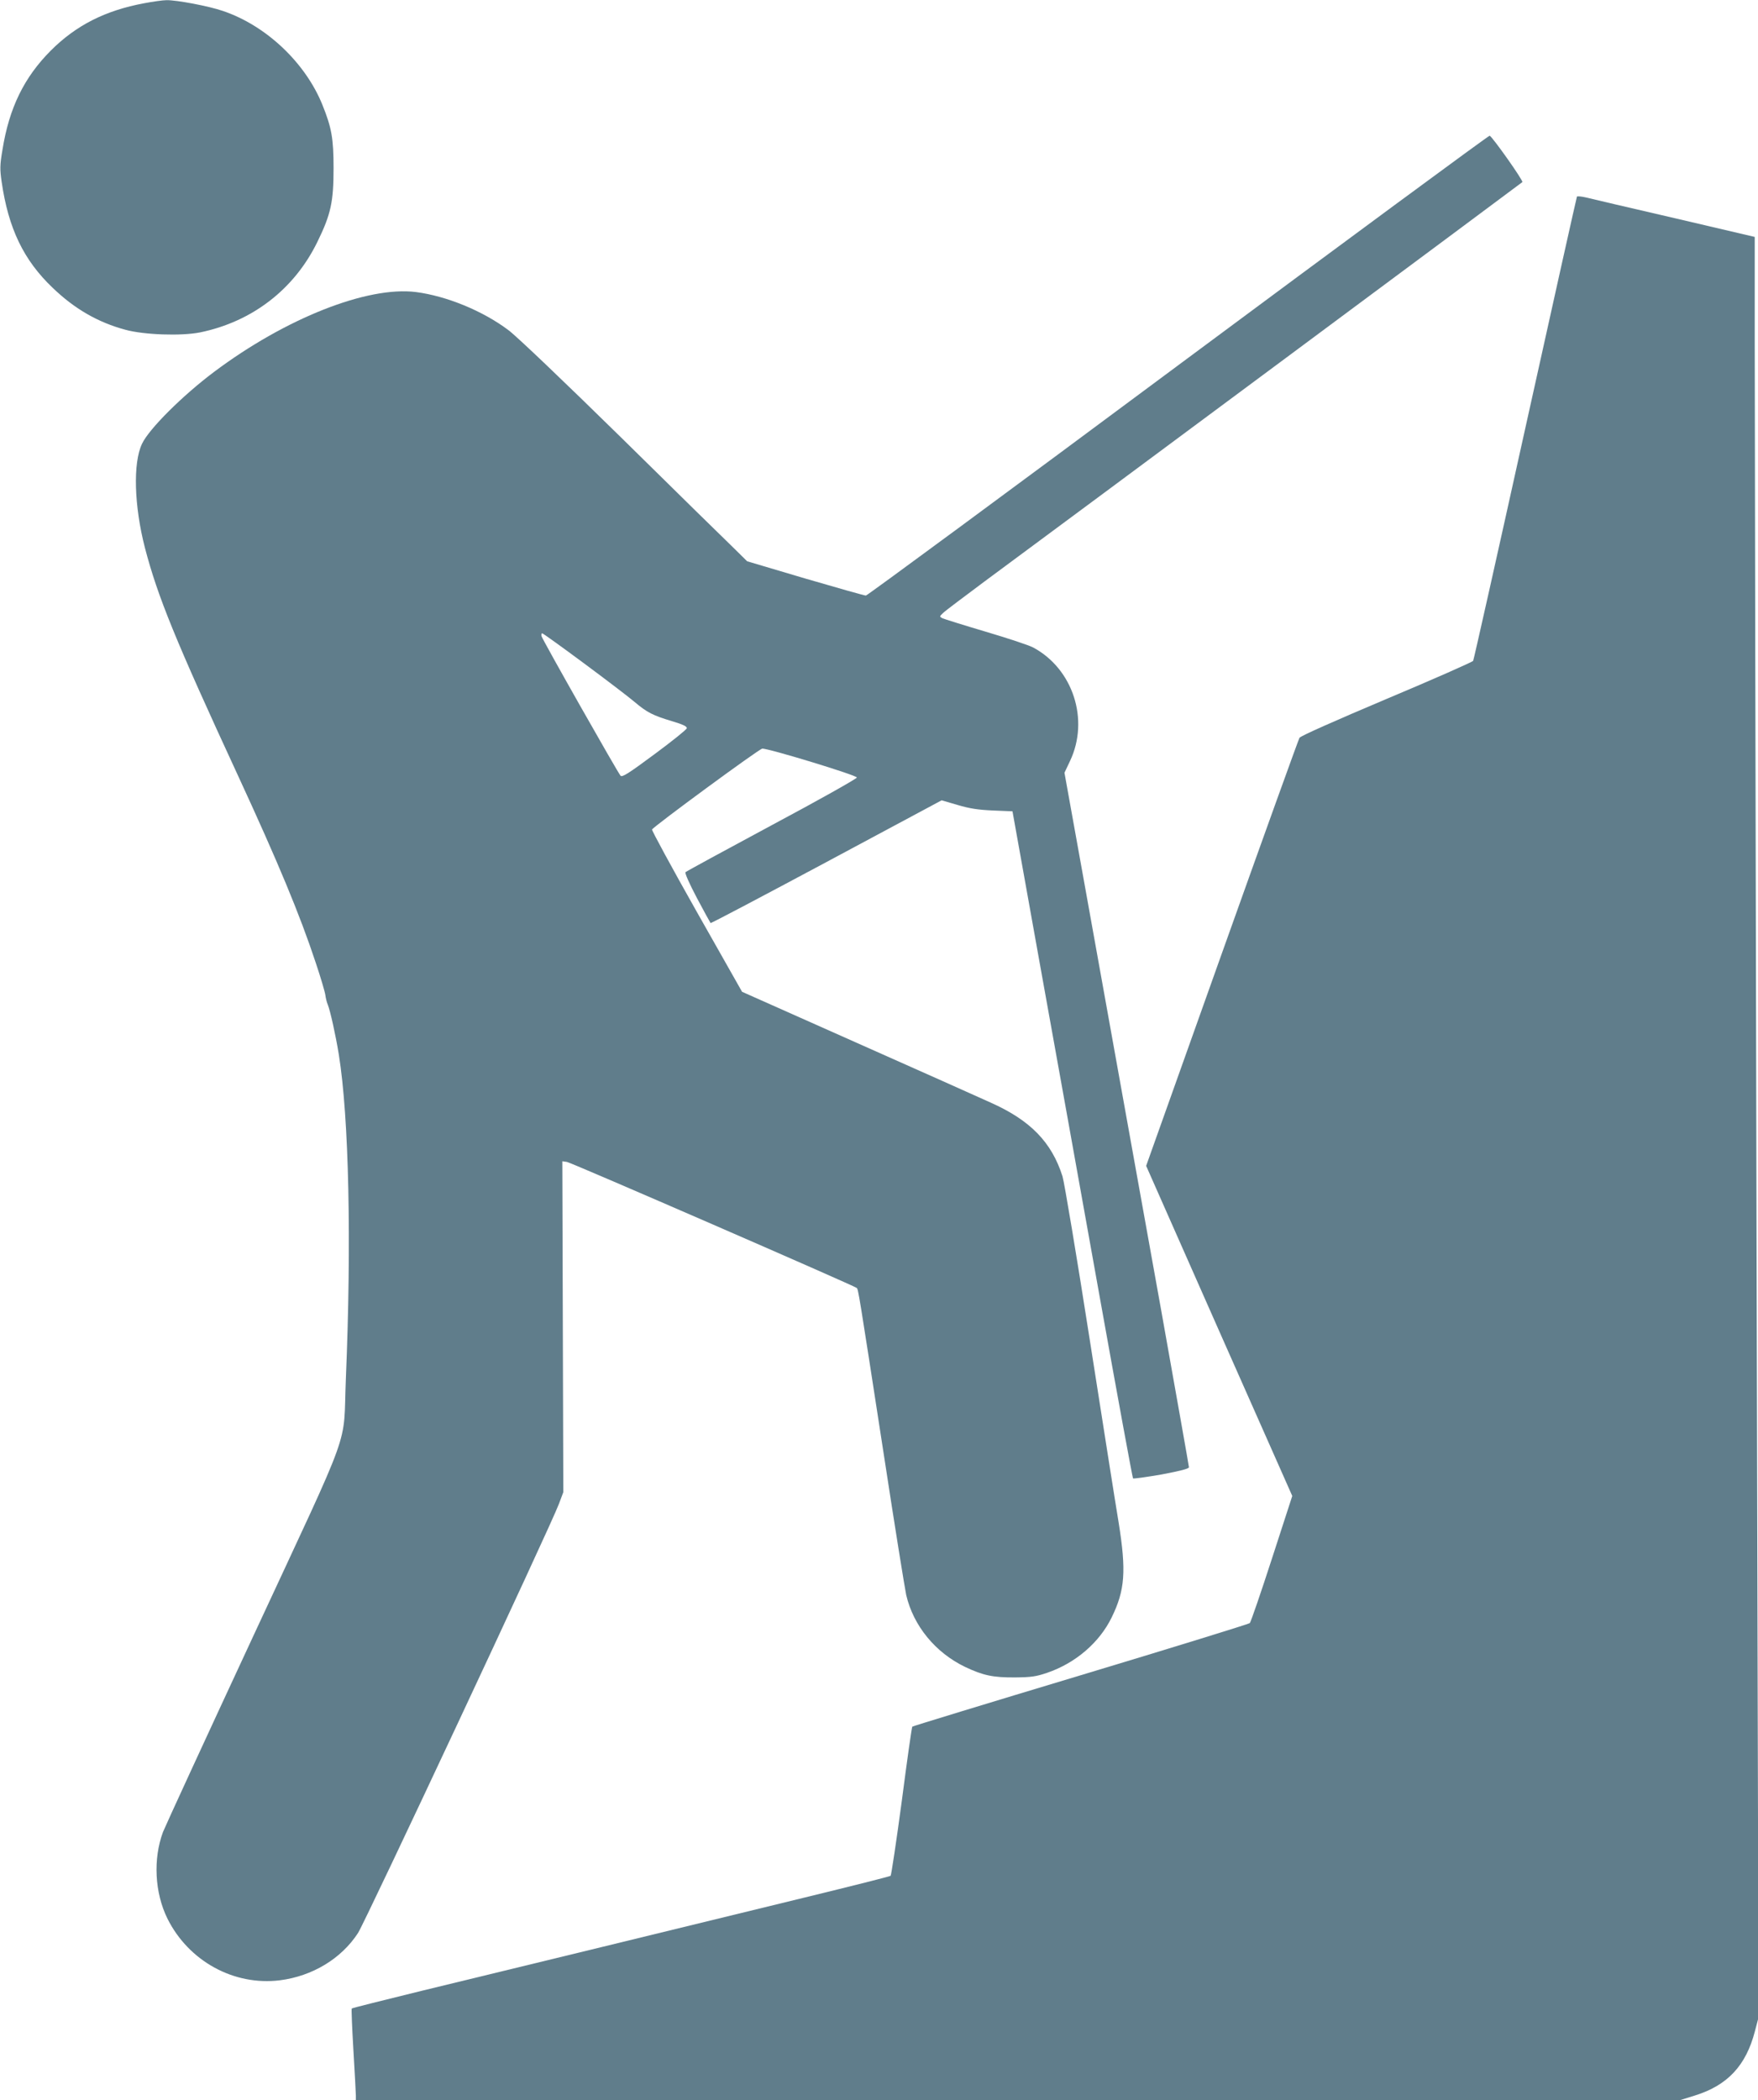 <?xml version="1.0" standalone="no"?>
<!DOCTYPE svg PUBLIC "-//W3C//DTD SVG 20010904//EN"
 "http://www.w3.org/TR/2001/REC-SVG-20010904/DTD/svg10.dtd">
<svg version="1.0" xmlns="http://www.w3.org/2000/svg"
 width="1072pt" height="1280pt" viewBox="0 0 1072 1280"
 preserveAspectRatio="xMidYMid meet">
<g transform="translate(0,1280) scale(0.1,-0.1)"
fill="#607d8b" stroke="none">
<path d="M878 12780 c-236 -44 -414 -134 -569 -289 -162 -163 -253 -348 -294
-604 -16 -94 -16 -119 -5 -195 41 -284 134 -478 312 -647 132 -127 275 -210
443 -255 113 -31 340 -39 455 -16 317 65 574 262 715 551 83 169 99 245 99
450 0 182 -12 247 -68 386 -104 257 -343 483 -606 572 -86 30 -284 67 -344 66
-23 0 -85 -9 -138 -19z"/>
<path d="M7185 10574 c-1039 -772 -1897 -1404 -1905 -1404 -9 0 -175 47 -370
104 l-354 105 -75 74 c-42 40 -351 343 -686 673 -362 355 -645 625 -695 662
-157 118 -378 208 -564 232 -296 37 -795 -160 -1231 -487 -192 -144 -397 -348
-439 -438 -56 -117 -48 -380 18 -635 78 -298 186 -563 569 -1391 243 -526 375
-843 472 -1136 31 -92 57 -181 59 -198 2 -16 8 -43 15 -59 15 -38 47 -181 67
-303 62 -385 78 -1140 43 -1978 -18 -433 52 -240 -559 -1555 -293 -630 -543
-1173 -556 -1206 -61 -164 -51 -370 27 -528 129 -259 405 -411 686 -376 197
25 374 131 476 288 45 69 1177 2485 1225 2615 l27 72 -3 1009 -3 1008 28 -4
c29 -5 1751 -754 1767 -768 10 -10 10 -9 166 -1020 66 -432 128 -815 136 -852
44 -188 178 -351 359 -438 110 -52 170 -65 305 -64 98 1 127 5 195 28 173 59
319 184 394 338 81 166 90 281 42 580 -17 101 -96 602 -176 1113 -80 512 -155
959 -166 995 -66 208 -196 342 -439 450 -74 34 -445 199 -825 368 l-690 307
-277 489 c-152 269 -274 494 -272 500 7 17 652 491 672 493 31 4 577 -162 577
-176 0 -7 -233 -138 -518 -290 -285 -153 -522 -282 -527 -287 -5 -5 23 -69 70
-158 43 -81 81 -150 83 -152 2 -3 320 165 707 372 l702 376 96 -28 c74 -22
125 -30 216 -34 l120 -5 166 -925 c92 -509 256 -1422 365 -2030 109 -608 201
-1108 204 -1111 3 -3 81 8 174 24 116 22 167 35 167 44 0 7 -77 439 -170 961
-94 521 -213 1183 -265 1472 -52 289 -146 812 -209 1162 l-115 638 34 72 c119
251 18 561 -224 691 -25 14 -156 57 -291 97 -135 40 -253 77 -264 82 -18 10
-17 11 5 32 13 13 128 99 254 193 503 371 3271 2426 3278 2433 8 7 -178 270
-199 283 -5 2 -859 -627 -1899 -1399z m-3624 -1817 c135 -100 274 -206 308
-235 77 -65 113 -83 230 -118 67 -20 91 -32 89 -43 -2 -8 -90 -79 -197 -158
-158 -117 -197 -142 -207 -131 -16 17 -476 828 -482 851 -2 9 0 17 4 17 5 0
120 -83 255 -183z"/>
<path d="M9616 11602 c-2 -4 -144 -639 -315 -1412 -171 -773 -314 -1411 -318
-1418 -5 -7 -242 -112 -528 -232 -310 -131 -525 -226 -531 -237 -6 -10 -219
-601 -473 -1313 l-462 -1296 445 -1006 446 -1006 -124 -382 c-68 -210 -129
-387 -135 -393 -5 -5 -470 -149 -1032 -318 -562 -169 -1023 -310 -1026 -313
-3 -2 -32 -206 -64 -453 -33 -246 -64 -451 -68 -456 -4 -4 -239 -63 -522 -132
-690 -169 -1818 -443 -2337 -569 -232 -57 -425 -105 -427 -108 -3 -2 2 -117
10 -254 8 -137 15 -261 15 -276 l0 -28 4038 0 4038 0 90 28 c199 62 311 183
365 391 l22 84 -12 4776 c-6 2627 -11 5069 -11 5426 l0 651 -487 114 c-269 62
-512 119 -540 126 -29 7 -55 9 -57 6z"/>
</g>
</svg>
